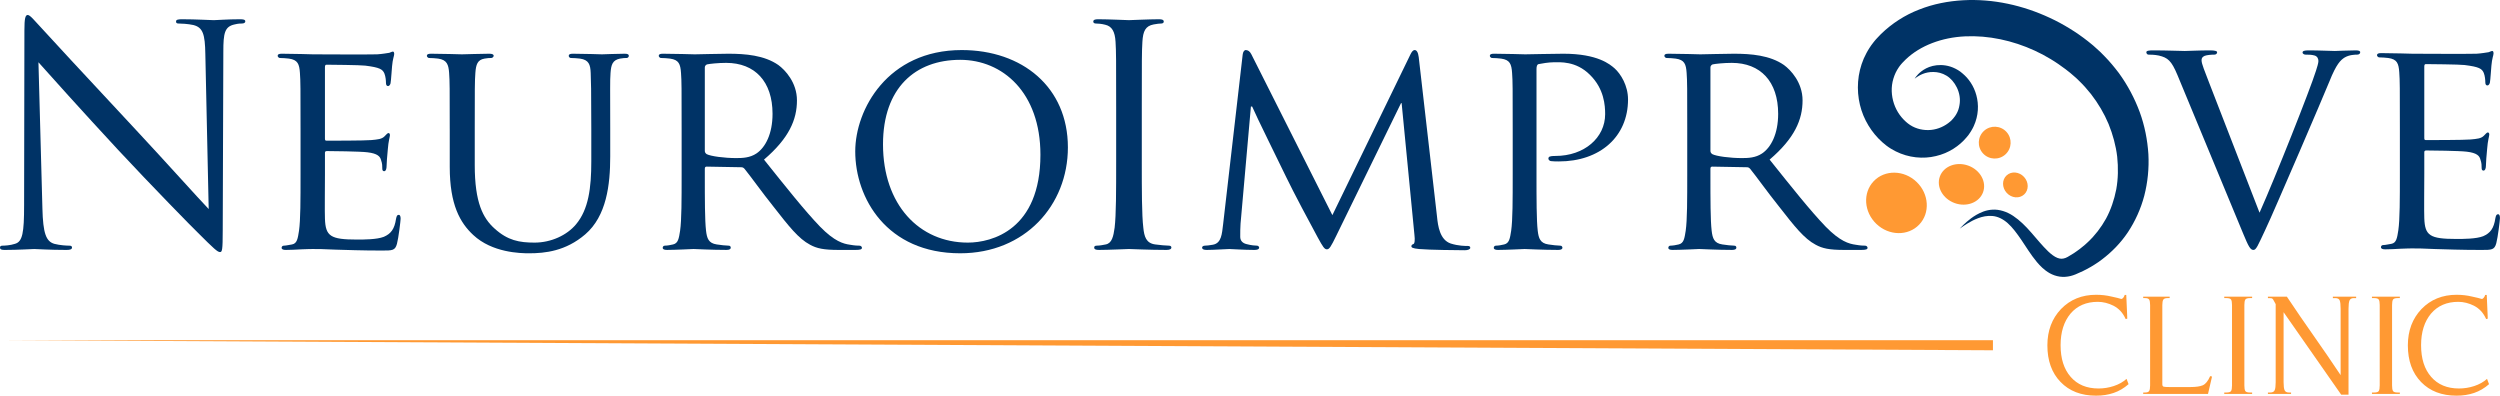 <?xml version="1.0" encoding="UTF-8" standalone="no"?><!DOCTYPE svg PUBLIC "-//W3C//DTD SVG 1.1//EN" "http://www.w3.org/Graphics/SVG/1.1/DTD/svg11.dtd"><svg width="100%" height="100%" viewBox="0 0 17713 2804" version="1.1" xmlns="http://www.w3.org/2000/svg" xmlns:xlink="http://www.w3.org/1999/xlink" xml:space="preserve" xmlns:serif="http://www.serif.com/" style="fill-rule:evenodd;clip-rule:evenodd;stroke-linejoin:round;stroke-miterlimit:2;"><path d="M14120.4,2410.3l-14120.4,-0l14120.4,71.491l-0,-71.491Z" style="fill:#f93;fill-rule:nonzero;"/><path d="M14671,2670.05c47.5,54.987 113.334,82.483 197.459,82.483c36.666,-0 72.624,-5.763 107.916,-17.317c35.292,-11.529 65.5,-28.491 90.667,-50.908l14.167,37.671c-32.542,28.512 -67.834,49.225 -105.834,62.104c-38.041,12.904 -79.375,19.358 -124.208,19.358c-105.208,0 -189,-32.237 -251.458,-96.716c-62.459,-64.505 -93.625,-151.042 -93.625,-259.642c-0,-103.858 32.208,-189.738 96.666,-257.604c65.167,-67.209 147.959,-100.825 248.417,-100.825c38,-0 73.958,4.083 107.917,12.241c16.958,3.396 31.208,6.609 42.75,9.667c11.541,3.063 20.708,5.588 27.541,7.654c5.375,0 10.459,-3.241 15.25,-9.691c4.709,-6.455 7.792,-12.73 9.125,-18.85l11.209,-0l6.125,138.495l1,29.509l-11.209,3.062c-10.833,-23.746 -23.416,-43.104 -37.666,-58.025c-14.209,-14.921 -30.542,-27.137 -48.834,-36.654c-17.666,-8.825 -35.833,-15.608 -54.458,-20.379c-18.667,-4.717 -37.542,-7.113 -56.542,-7.113c-81.416,0 -145.916,27.825 -193.375,83.48c-46.875,56.366 -70.291,131.02 -70.291,224.012c-0,95.033 23.75,169.713 71.291,223.988Z" style="fill:#f93;fill-rule:nonzero;"/><path d="M15320.5,2723c0,9.512 3.334,15.125 10.125,16.808c6.834,1.683 20.042,2.525 39.75,2.525l148.625,0c38.709,0 67.834,-4.083 87.542,-12.192c20.375,-8.825 38,-30.558 52.958,-65.166l13.209,3.033l-28.501,123.217l-459.124,-0l-0.001,-10.2l14.251,-0c14.249,-0 23.583,-3.546 27.999,-10.663c4.376,-7.141 6.626,-20.225 6.626,-39.2l-0.001,-569.179c0.001,-19 -2.249,-32.083 -6.624,-39.2c-4.417,-7.142 -13.751,-10.687 -28.001,-10.687l-14.249,-0l-0.001,-10.18l187.334,0l-0,10.18l-15.292,-0c-14.958,-0 -24.792,3.545 -29.542,10.687c-4.708,7.117 -7.083,20.2 -7.083,39.2l0,561.017Z" style="fill:#f93;fill-rule:nonzero;"/><path d="M15908.4,2770.35c4.375,7.112 15.042,10.683 32.042,10.683l16.292,0l-0,10.179l-197.5,0l-0,-10.179l16.291,0c16.959,0 27.667,-3.571 32.083,-10.683c4.376,-7.142 6.626,-20.204 6.626,-39.204l-0,-569.175c-0,-19.004 -2.25,-32.063 -6.626,-39.204c-4.416,-7.117 -15.124,-10.688 -32.083,-10.688l-16.291,0l-0,-10.175l197.5,0l-0,10.175l-16.292,0c-17,0 -27.667,3.571 -32.042,10.688c-4.458,7.141 -6.625,20.2 -6.625,39.204l0,569.175c0,19 2.167,32.062 6.625,39.204Z" style="fill:#f93;fill-rule:nonzero;"/><path d="M16583.8,2187.44c-0,-28.516 -2.209,-48.204 -6.584,-59.07c-4.416,-10.842 -14.791,-16.275 -31.083,-16.275l-17.333,-0l-0,-10.175l164.958,-0l0,10.175l-16.333,-0c-15.584,-0 -25.75,5.433 -30.5,16.275c-4.792,10.866 -7.167,30.554 -7.167,59.07l0,608.888l-51.917,-0l-408.166,-584.454l-0,495.85c-0,27.162 2.333,46.187 7.083,57.029c4.75,10.867 14.958,16.271 30.583,16.271l15.25,-0l0,10.204l-163.916,-0l-0,-10.204l16.291,-0c16.292,-0 26.792,-5.404 31.584,-16.271c4.75,-10.842 7.125,-29.867 7.125,-57.029l-0,-552.879l-17.334,-31.575c-3.375,-5.409 -6.958,-8.65 -10.666,-9.642c-3.75,-1.021 -8.667,-1.533 -14.75,-1.533l-12.25,-0l-0,-10.175l134.375,-0c63.791,95.695 127.25,188.333 190.375,277.933c63.125,89.625 126.583,182.258 190.375,277.979l-0,-470.392Z" style="fill:#f93;fill-rule:nonzero;"/><path d="M16954.9,2770.35c4.375,7.112 15.042,10.683 32.042,10.683l16.291,0l0,10.179l-197.5,0l0,-10.179l16.292,0c16.958,0 27.667,-3.571 32.042,-10.683c4.416,-7.142 6.666,-20.204 6.666,-39.204l0,-569.175c0,-19.004 -2.25,-32.063 -6.666,-39.204c-4.375,-7.117 -15.084,-10.688 -32.042,-10.688l-16.292,0l0,-10.175l197.5,0l0,10.175l-16.291,0c-17,0 -27.667,3.571 -32.042,10.688c-4.458,7.141 -6.625,20.2 -6.625,39.204l0,569.175c0,19 2.167,32.062 6.625,39.204Z" style="fill:#f93;fill-rule:nonzero;"/><path d="M17225.1,2670.05c47.542,54.987 113.333,82.483 197.5,82.483c36.667,-0 72.625,-5.763 107.917,-17.317c35.291,-11.529 65.5,-28.491 90.625,-50.908l14.208,37.671c-32.541,28.512 -67.833,49.225 -105.833,62.104c-38.042,12.904 -79.417,19.358 -124.209,19.358c-105.208,0 -189,-32.237 -251.458,-96.716c-62.458,-64.505 -93.667,-151.042 -93.667,-259.642c0,-103.858 32.25,-189.738 96.709,-257.604c65.166,-67.209 147.958,-100.825 248.416,-100.825c37.959,-0 73.959,4.083 107.917,12.241c16.958,3.396 31.208,6.609 42.75,9.667c11.542,3.063 20.667,5.588 27.5,7.654c5.417,0 10.5,-3.241 15.25,-9.691c4.75,-6.455 7.833,-12.73 9.167,-18.85l11.208,-0l6.125,138.495l0.958,29.509l-11.166,3.062c-10.834,-23.746 -23.417,-43.104 -37.667,-58.025c-14.25,-14.921 -30.541,-27.137 -48.833,-36.654c-17.667,-8.825 -35.834,-15.608 -54.5,-20.379c-18.667,-4.717 -37.5,-7.113 -56.5,-7.113c-81.459,0 -145.917,27.825 -193.375,83.48c-46.875,56.366 -70.292,131.02 -70.292,224.012c0,95.033 23.75,169.713 71.25,223.988Z" style="fill:#f93;fill-rule:nonzero;"/><path d="M300.483,1476.78c4.338,177.288 25.934,233.5 84.309,250.796c41.083,10.812 88.616,12.979 108.075,12.979c10.812,0 17.312,4.313 17.312,12.958c0,12.984 -12.979,17.317 -38.912,17.317c-123.225,0 -209.7,-6.504 -229.155,-6.504c-19.433,-0 -110.241,6.504 -207.529,6.504c-21.6,0 -34.583,-2.167 -34.583,-17.317c-0,-8.645 6.479,-12.958 17.292,-12.958c17.291,0 56.204,-2.167 88.641,-12.979c54.038,-15.125 64.85,-77.846 64.85,-274.592l2.167,-1238.82c-0,-84.32 6.479,-108.116 23.771,-108.116c17.287,-0 54.062,47.566 75.658,69.196c32.442,36.754 354.521,384.825 687.417,741.566c214.004,229.192 449.637,492.942 518.796,564.279l-23.767,-1098.28c-2.167,-140.533 -17.288,-188.1 -84.308,-205.396c-38.913,-8.671 -88.642,-10.812 -105.929,-10.812c-15.125,-0 -17.292,-6.479 -17.292,-15.125c-0,-12.984 17.292,-15.15 43.225,-15.15c97.287,-0 201.054,6.479 224.821,6.479c23.766,-0 95.116,-6.479 183.762,-6.479c23.767,-0 38.913,2.166 38.913,15.15c-0,8.646 -8.671,15.125 -23.792,15.125c-10.812,-0 -25.933,-0 -51.871,6.479c-71.35,15.15 -79.996,62.692 -79.996,192.412l-4.308,1266.95c0,142.705 -4.337,153.492 -19.458,153.492c-17.317,0 -43.25,-23.771 -157.829,-138.367c-23.767,-21.604 -335.038,-339.425 -564.192,-585.883c-250.754,-270.279 -495.004,-542.675 -564.192,-620.517l28.104,1035.62Z" style="fill:#036;fill-rule:nonzero;"/><path d="M2129.35,912.5c-0,-285.409 -0,-337.284 -4.308,-395.667c-4.313,-62.692 -15.125,-92.967 -77.834,-101.587c-15.146,-2.167 -47.558,-4.334 -64.821,-4.334c-6.529,0 -15.15,-8.675 -15.15,-15.154c0,-10.787 8.621,-15.121 30.271,-15.121c86.475,0 209.696,4.334 220.484,4.334c12.954,-0 410.725,2.17 453.95,-0c36.745,-2.167 71.325,-8.671 86.475,-10.838c8.645,-2.146 17.316,-8.621 25.933,-8.621c6.479,0 8.646,8.621 8.646,17.292c-0,12.958 -10.813,34.583 -15.121,86.487c-2.142,17.267 -6.479,99.421 -10.813,121.05c-2.17,8.646 -8.645,19.459 -17.316,19.459c-10.813,-0 -15.096,-8.646 -15.096,-23.771c-0,-12.983 -2.196,-43.254 -10.838,-64.858c-12.958,-30.275 -32.412,-43.234 -136.179,-56.213c-32.412,-4.337 -252.921,-6.504 -274.546,-6.504c-8.62,-0 -10.787,6.504 -10.787,19.483l-0,499.421c-0,12.958 -0,19.433 10.787,19.433c23.792,0 274.546,0 317.771,-4.308c45.392,-4.312 73.521,-6.479 92.954,-25.937c12.98,-12.959 21.65,-23.8 28.125,-23.8c6.48,-0 10.788,4.337 10.788,15.15c-0,10.816 -10.788,41.066 -15.121,101.616c-4.337,36.75 -8.671,105.921 -8.671,118.904c0,15.125 -4.283,34.613 -17.266,34.613c-8.667,-0 -12.98,-6.504 -12.98,-17.321c0,-17.292 0,-36.754 -8.645,-60.55c-6.5,-25.937 -23.792,-47.542 -97.259,-56.187c-51.871,-6.48 -255.091,-8.646 -287.504,-8.646c-10.813,-0 -12.979,6.479 -12.979,12.958l-0,153.517c-0,62.691 -2.167,276.733 -0,313.483c4.308,123.242 38.912,147.013 226.962,147.013c49.725,-0 140.538,-0 190.263,-19.459c49.679,-21.604 75.612,-54.046 86.425,-127.554c4.337,-21.629 8.671,-28.104 19.458,-28.104c10.813,-0 12.979,15.125 12.979,28.104c0,12.983 -15.121,138.367 -25.933,177.288c-12.979,47.566 -32.438,47.566 -105.933,47.566c-142.68,0 -252.896,-4.308 -330.75,-6.475c-79.95,-4.337 -129.675,-4.337 -157.78,-4.337c-4.308,-0 -41.058,-0 -82.137,2.166c-36.775,2.171 -80,4.338 -110.271,4.338c-19.454,-0 -30.241,-4.338 -30.241,-15.15c-0,-6.479 4.308,-15.125 15.12,-15.125c17.317,-0 41.084,-6.504 58.4,-8.671c36.721,-6.479 41.055,-43.233 49.675,-97.279c10.813,-75.675 10.813,-220.517 10.813,-397.804l-0,-324.3Z" style="fill:#036;fill-rule:nonzero;"/><path d="M3186.46,912.5c-0.001,-285.409 -0.001,-337.284 -4.309,-395.667c-4.308,-58.379 -15.121,-92.967 -77.829,-101.587c-15.15,-2.167 -47.562,-4.334 -64.825,-4.334c-6.529,0 -15.15,-8.675 -15.15,-15.154c0,-10.787 8.621,-15.121 30.271,-15.121c86.475,0 201.029,4.334 218.316,4.334c17.317,-0 136.192,-4.334 192.4,-4.334c21.626,0 32.417,4.334 32.417,15.121c0,6.479 -8.667,15.154 -17.291,15.154c-12.959,0 -23.792,0 -47.542,4.334c-49.708,8.62 -60.542,41.062 -64.875,101.587c-4.333,58.383 -4.333,110.258 -4.333,395.667l-0,257.271c-0,265.941 58.375,376.204 140.541,449.683c92.959,84.321 175.084,99.471 283.167,99.471c116.708,-0 229.125,-51.879 294,-129.721c88.583,-105.946 108.042,-257.296 108.042,-445.371l-0,-231.333c-0,-285.409 -2.125,-337.284 -4.292,-395.667c-2.167,-58.379 -12.958,-92.967 -75.625,-101.587c-15.167,-2.167 -47.583,-4.334 -64.875,-4.334c-8.667,0 -15.125,-8.675 -15.125,-15.154c-0,-10.787 8.625,-15.121 30.25,-15.121c84.292,0 194.542,4.334 205.375,4.334c12.917,-0 103.75,-4.334 159.958,-4.334c21.584,0 30.25,4.334 30.25,15.121c0,6.479 -6.458,15.154 -15.125,15.154c-12.958,0 -23.791,0 -47.541,4.334c-51.875,10.787 -62.709,41.062 -67.042,101.587c-4.292,58.383 -2.167,110.258 -2.167,395.667l0,196.721c0,198.916 -25.916,421.604 -177.208,551.35c-138.375,118.904 -285.375,134.029 -397.792,134.029c-62.666,-0 -261.541,-4.338 -395.583,-129.721c-92.938,-86.488 -166.458,-214.042 -166.458,-482.125l-0,-270.254Z" style="fill:#036;fill-rule:nonzero;"/><path d="M4993.75,1068.15c0,10.816 4.334,17.296 12.959,23.8c28.125,15.125 125.374,28.104 209.708,28.104c45.375,-0 97.25,-2.167 142.667,-32.442c64.833,-43.233 114.541,-140.533 114.541,-281.066c0,-229.167 -125.333,-361.055 -328.583,-361.055c-56.208,0 -116.708,6.505 -136.167,10.813c-8.625,4.312 -15.125,10.817 -15.125,21.629l0,590.217Zm-164.291,-155.659c-0,-285.379 -0,-337.283 -4.334,-395.662c-4.291,-62.692 -15.125,-92.942 -77.791,-101.588c-15.167,-2.166 -47.584,-4.337 -64.875,-4.337c-6.5,-0 -15.126,-8.646 -15.126,-15.125c0.001,-10.813 8.626,-15.15 30.292,-15.15c86.458,-0 213.959,4.337 224.792,4.337c19.458,0 179.416,-4.337 237.791,-4.337c121.042,-0 255.084,10.817 354.501,79.987c47.541,34.609 131.874,123.242 131.874,250.817c0,136.2 -56.208,268.088 -233.499,419.438c155.666,194.579 287.499,361.054 397.791,475.62c101.583,103.784 164.292,121.075 211.833,127.555c36.709,6.504 56.167,6.504 67.001,6.504c10.791,-0 17.291,8.646 17.291,15.125c0,10.812 -10.792,15.15 -45.375,15.15l-118.875,-0c-108.083,-0 -155.667,-10.817 -203.25,-36.779c-82.125,-43.234 -151.292,-131.863 -259.375,-270.23c-79.958,-99.47 -164.292,-218.379 -205.375,-268.112c-8.625,-8.621 -12.958,-10.788 -25.917,-10.788l-242.124,-4.337c-8.626,-0 -12.959,4.337 -12.959,15.125l0,43.258c0,177.288 0,319.963 8.625,395.638c6.5,54.046 17.333,88.658 75.708,97.304c25.917,4.308 66.959,8.646 84.251,8.646c12.999,-0 15.124,8.646 15.124,15.125c0.001,8.646 -8.624,15.15 -30.249,15.15c-103.751,-0 -224.792,-6.504 -233.459,-6.504c-2.167,-0 -129.667,6.504 -188.042,6.504c-19.458,-0 -30.291,-4.338 -30.291,-15.15c-0,-6.479 4.333,-15.125 15.167,-15.125c17.291,-0 41.041,-4.338 58.374,-8.646c36.709,-8.646 41.042,-43.258 49.667,-97.304c10.833,-75.675 10.833,-220.521 10.833,-397.809l0.001,-324.3Z" style="fill:#036;fill-rule:nonzero;"/><path d="M6857.21,1718.92c170.75,-0 514.458,-90.8 514.458,-622.663c-0,-441.037 -268.042,-672.371 -568.5,-672.371c-317.792,0 -546.875,198.892 -546.875,598.867c-0,428.079 257.208,696.167 600.917,696.167Zm-43.25,-1364.23c428,0 752.291,261.609 752.291,689.692c0,410.763 -304.791,750.213 -763.083,750.213c-520.958,-0 -743.625,-391.33 -743.625,-722.109c-0,-296.216 229.125,-717.796 754.417,-717.796Z" style="fill:#036;fill-rule:nonzero;"/><path d="M8089.8,1143.83c-0,207.563 -0,378.371 10.792,469.142c6.458,62.691 19.416,110.287 84.291,118.908c30.25,4.333 77.792,8.671 97.292,8.671c12.958,-0 17.25,6.479 17.25,12.958c-0,10.813 -10.792,17.317 -34.542,17.317c-118.917,-0 -255.083,-6.504 -265.917,-6.504c-10.791,-0 -146.999,6.504 -211.874,6.504c-23.709,-0 -34.542,-4.338 -34.542,-17.317c-0,-6.479 4.333,-12.958 17.292,-12.958c19.458,-0 45.374,-4.338 64.833,-8.671c43.25,-8.621 54.042,-56.217 62.708,-118.908c10.792,-90.771 10.792,-261.579 10.792,-469.142l-0,-380.517c-0,-337.283 -0,-397.804 -4.333,-467c-4.334,-73.508 -25.917,-110.262 -73.501,-121.075c-23.749,-6.479 -51.874,-8.645 -66.958,-8.645c-8.708,-0 -17.333,-4.313 -17.333,-12.984c-0,-12.958 10.833,-17.266 34.583,-17.266c71.333,-0 207.542,6.454 218.333,6.454c10.834,-0 147.001,-6.454 211.834,-6.454c23.792,-0 34.625,4.308 34.625,17.266c-0,8.671 -8.667,12.984 -17.292,12.984c-15.125,-0 -28.125,2.166 -54.083,6.479c-58.334,10.812 -75.667,47.566 -80,123.241c-4.25,69.196 -4.25,129.717 -4.25,467l-0,380.517Z" style="fill:#036;fill-rule:nonzero;"/><path d="M10181.6,1535.16c6.5,64.863 19.458,164.308 97.291,190.246c54.042,17.317 103.75,17.317 123.167,17.317c8.708,-0 15.167,4.312 15.167,12.958c-0,10.812 -17.292,17.292 -38.875,17.292c-43.25,-0 -255.084,-2.142 -324.25,-8.646c-45.417,-4.338 -54.084,-10.813 -54.084,-19.459c0,-6.479 4.334,-12.983 13,-15.154c10.792,-2.141 12.959,-30.246 8.625,-64.833l-90.791,-934.004l-4.334,-0l-458.25,938.316c-38.916,80.009 -49.75,97.3 -67.041,97.3c-17.25,0 -28.084,-17.291 -64.834,-84.32c-49.708,-90.821 -175.125,-326.467 -222.666,-425.913c-56.209,-116.762 -209.667,-425.912 -242.084,-501.587l-8.666,-0l-73.459,830.2c-2.208,28.104 -2.208,62.691 -2.208,92.966c-0,28.104 17.333,45.425 45.375,51.875c32.458,8.675 60.542,10.842 73.542,10.842c6.458,-0 15.125,6.479 15.125,12.958c-0,12.979 -12.959,17.317 -34.584,17.317c-71.333,-0 -162.125,-6.504 -177.25,-6.504c-17.291,-0 -108.125,6.504 -160,6.504c-19.458,-0 -32.375,-4.338 -32.375,-17.317c0,-6.479 8.584,-12.958 19.417,-12.958c15.125,-0 28.125,-2.167 56.208,-6.504c62.709,-10.788 64.834,-77.817 73.5,-147.013l138.375,-1199.9c2.125,-19.483 10.792,-32.441 21.584,-32.441c12.958,-0 28.083,6.479 38.916,28.108l575.042,1141.54l553.375,-1139.38c8.625,-17.317 17.292,-30.275 30.25,-30.275c12.958,-0 23.792,15.125 28.083,49.712l129.709,1130.75Z" style="fill:#036;fill-rule:nonzero;"/><path d="M10717.8,912.5c-0,-285.409 -0,-337.284 -4.334,-395.667c-4.291,-62.692 -15.125,-92.967 -77.833,-101.587c-15.125,-2.167 -47.542,-4.334 -64.833,-4.334c-6.5,0 -15.125,-8.675 -15.125,-15.154c-0,-10.787 8.625,-15.121 30.25,-15.121c86.5,0 205.375,4.334 220.5,4.334c41.083,-0 183.75,-4.334 270.208,-4.334c244.25,0 330.75,75.671 363.125,103.754c43.25,38.946 95.167,121.1 95.167,220.546c-0,263.775 -198.875,438.896 -490.709,438.896c-10.791,0 -43.25,0 -54.041,-2.171c-8.667,0 -19.459,-8.646 -19.459,-17.291c0,-15.15 10.792,-19.459 49.709,-19.459c205.375,0 352.375,-129.721 352.375,-296.196c-0,-60.55 -6.5,-179.454 -108.125,-278.9c-99.375,-99.47 -214,-88.633 -257.209,-88.633c-32.416,0 -86.458,8.65 -105.958,12.958c-10.792,2.167 -15.125,15.15 -15.125,34.588l-0,748.071c-0,177.287 -0,322.129 8.667,397.804c6.458,54.046 17.291,88.658 75.666,97.279c25.959,4.333 67,8.671 84.292,8.671c10.833,-0 15.125,8.646 15.125,15.125c-0,8.646 -8.625,15.15 -30.25,15.15c-103.75,-0 -229.125,-6.504 -237.75,-6.504c-6.5,-0 -129.708,6.504 -188.125,6.504c-19.458,-0 -30.25,-4.338 -30.25,-15.15c-0,-6.479 4.333,-15.125 15.125,-15.125c17.333,-0 41.083,-4.338 58.417,-8.671c36.708,-8.621 41.041,-43.233 49.666,-97.279c10.834,-75.675 10.834,-220.517 10.834,-397.804l-0,-324.3Z" style="fill:#036;fill-rule:nonzero;"/><path d="M12118.7,1068.15c-0,10.816 4.333,17.296 13,23.8c28.083,15.125 125.375,28.104 209.708,28.104c45.375,-0 97.25,-2.167 142.667,-32.442c64.833,-43.233 114.541,-140.533 114.541,-281.066c0,-229.167 -125.333,-361.055 -328.583,-361.055c-56.208,0 -116.708,6.505 -136.208,10.813c-8.584,4.312 -15.125,10.817 -15.125,21.629l-0,590.217Zm-164.25,-155.659c-0,-285.379 -0,-337.283 -4.334,-395.662c-4.291,-62.692 -15.125,-92.942 -77.833,-101.588c-15.125,-2.166 -47.542,-4.337 -64.833,-4.337c-6.5,-0 -15.125,-8.646 -15.125,-15.125c-0,-10.813 8.625,-15.15 30.291,-15.15c86.459,-0 213.959,4.337 224.792,4.337c19.458,0 179.417,-4.337 237.792,-4.337c121.041,-0 255.083,10.817 354.5,79.987c47.541,34.609 131.833,123.242 131.833,250.817c-0,136.2 -56.167,268.088 -233.458,419.438c155.666,194.579 287.5,361.054 397.791,475.62c101.584,103.784 164.25,121.075 211.834,127.555c36.708,6.504 56.208,6.504 67,6.504c10.791,-0 17.291,8.646 17.291,15.125c0,10.812 -10.791,15.15 -45.375,15.15l-118.875,-0c-108.083,-0 -155.666,-10.817 -203.25,-36.779c-82.125,-43.234 -151.291,-131.863 -259.375,-270.23c-80,-99.47 -164.333,-218.379 -205.375,-268.112c-8.625,-8.621 -12.958,-10.788 -25.916,-10.788l-242.125,-4.337c-8.667,-0 -13,4.337 -13,15.125l-0,43.258c-0,177.288 -0,319.963 8.666,395.638c6.459,54.046 17.292,88.658 75.667,97.304c25.958,4.308 67,8.646 84.292,8.646c13,-0 15.125,8.646 15.125,15.125c-0,8.646 -8.625,15.15 -30.25,15.15c-103.75,-0 -224.792,-6.504 -233.459,-6.504c-2.166,-0 -129.666,6.504 -188.083,6.504c-19.458,-0 -30.25,-4.338 -30.25,-15.15c-0,-6.479 4.333,-15.125 15.125,-15.125c17.333,-0 41.083,-4.338 58.375,-8.646c36.75,-8.646 41.083,-43.258 49.708,-97.304c10.834,-75.675 10.834,-220.521 10.834,-397.809l-0,-324.3Z" style="fill:#036;fill-rule:nonzero;"/><path d="M16009.2,1507.05c110.25,-246.458 358.833,-873.458 399.917,-1005.35c8.625,-28.104 17.291,-54.046 17.291,-69.171c0,-15.15 -6.5,-32.441 -25.958,-38.946c-21.625,-6.479 -43.209,-6.479 -64.834,-6.479c-10.833,0 -21.624,-6.475 -21.624,-15.125c-0.001,-10.812 12.958,-15.121 43.249,-15.121c75.667,0 162.084,4.309 185.876,4.309c10.791,-0 92.958,-4.309 149.166,-4.309c19.458,0 30.25,4.309 30.25,12.955c0,8.645 -6.458,17.291 -21.583,17.291c-13,0 -56.209,0 -90.834,21.629c-25.916,17.292 -56.208,43.234 -105.916,168.642c-21.584,51.879 -114.542,272.396 -211.834,497.254c-116.749,268.109 -201.041,467 -244.291,557.825c-51.875,110.259 -62.667,138.367 -82.125,138.367c-21.625,-0 -34.542,-23.796 -71.334,-112.429l-466.916,-1126.42c-43.25,-103.779 -69.167,-123.242 -131.834,-138.392c-30.291,-6.479 -62.708,-6.479 -73.541,-6.479c-10.792,0 -15.125,-10.787 -15.125,-17.291c-0,-10.788 19.458,-12.955 49.75,-12.955c90.75,0 198.875,4.309 222.625,4.309c19.458,-0 103.791,-4.309 177.25,-4.309c34.583,0 51.875,4.309 51.875,12.955c-0,8.645 -6.459,17.291 -19.459,17.291c-21.624,0 -51.874,2.171 -69.166,8.65c-19.417,8.671 -21.625,19.484 -21.625,32.442c-0,23.771 23.791,79.983 51.916,153.517l358.834,925.333Z" style="fill:#036;fill-rule:nonzero;"/><path d="M17003.6,908.183c0,-285.404 0,-337.279 -4.291,-395.662c-4.334,-62.692 -15.125,-92.967 -77.834,-101.588c-15.167,-2.167 -47.583,-4.337 -64.833,-4.337c-6.5,-0 -15.167,-8.671 -15.167,-15.15c0,-10.788 8.667,-15.125 30.292,-15.125c86.458,-0 209.708,4.337 220.458,4.337c12.959,0 410.75,2.167 453.959,0c36.75,-2.167 71.333,-8.671 86.5,-10.837c8.625,-2.146 17.291,-8.621 25.916,-8.621c6.459,-0 8.625,8.621 8.625,17.291c0,12.955 -10.75,34.584 -15.083,86.488c-2.167,17.267 -6.5,99.421 -10.834,121.05c-2.166,8.646 -8.625,19.458 -17.333,19.458c-10.792,0 -15.083,-8.646 -15.083,-23.771c-0,-12.983 -2.167,-43.258 -10.834,-64.858c-12.958,-30.275 -32.416,-43.233 -136.166,-56.217c-32.459,-4.333 -252.917,-6.504 -274.542,-6.504c-8.625,0 -10.792,6.504 -10.792,19.488l0,499.421c0,12.958 0,19.433 10.792,19.433c23.792,-0 274.542,-0 317.75,-4.308c45.417,-4.313 73.542,-6.48 92.958,-25.942c13,-12.954 21.667,-23.796 28.125,-23.796c6.5,0 10.792,4.338 10.792,15.15c0,10.817 -10.792,41.067 -15.125,101.617c-4.333,36.75 -8.667,105.921 -8.667,118.904c0,15.125 -4.291,34.612 -17.25,34.612c-8.666,0 -13,-6.504 -13,-17.32c0,-17.292 0,-36.755 -8.625,-60.55c-6.5,-25.938 -23.791,-47.542 -97.291,-56.188c-51.875,-6.479 -255.084,-8.646 -287.5,-8.646c-10.792,0 -12.959,6.479 -12.959,12.959l0,153.516c0,62.692 -2.166,276.729 0,313.484c4.292,123.241 38.917,147.012 226.959,147.012c49.708,0 140.541,0 190.25,-19.458c49.666,-21.604 75.625,-54.046 86.416,-127.554c4.334,-21.63 8.667,-28.105 19.459,-28.105c10.833,0 13.041,15.121 13.041,28.105c0,12.983 -15.166,138.366 -26,177.287c-12.958,47.567 -32.416,47.567 -105.916,47.567c-142.667,-0 -252.875,-4.309 -330.75,-6.475c-79.959,-4.338 -129.667,-4.338 -157.792,-4.338c-4.292,0 -41.041,0 -82.125,2.167c-36.75,2.171 -80,4.337 -110.25,4.337c-19.458,0 -30.25,-4.337 -30.25,-15.15c0,-6.479 4.292,-15.125 15.125,-15.125c17.292,0 41.084,-6.504 58.375,-8.67c36.75,-6.48 41.084,-43.234 49.667,-97.28c10.833,-75.675 10.833,-220.516 10.833,-397.804l0,-324.304Z" style="fill:#036;fill-rule:nonzero;"/><path d="M13885.6,1619.48c0,-0 4.125,-4.309 12.209,-12.7c8.041,-8.292 20.249,-20.838 37.458,-35.609c17.291,-14.741 39.333,-32.491 68.625,-49.454c29.166,-16.5 66.583,-33.871 113.666,-36.166c46.917,-3.034 100.542,13.341 146.626,44.329c46.249,30.812 87.708,72.258 126.874,117.196c39.376,44.583 78.334,93.604 121.042,134.541c21.209,20.075 44.084,37.571 65.084,45.734c21.333,8.083 37.041,7.6 56.874,0.458c5.001,-1.967 10.126,-4.263 15.501,-7.246l20.124,-12.112c15.709,-9.438 32.334,-19.08 44.209,-28.542c13.083,-9.463 26.25,-18.442 39.416,-30.021c13.376,-10.737 26.751,-21.55 39.001,-33.846c50.583,-47.183 94.291,-103.654 129.249,-166.675c34.334,-63.533 58.292,-134.183 72.667,-208.279c13.417,-74.475 14.75,-152.596 6.542,-230.9c-9.417,-78.35 -30.542,-156.446 -61.083,-231.637c-31.375,-74.959 -73.584,-146.221 -124.209,-211.696c-26.083,-32.188 -53.083,-63.888 -83.333,-92.709l-22.542,-21.783l-23.791,-20.508l-11.917,-10.275l-5.958,-5.129c-0.875,-0.792 2.791,2.27 0.416,0.308l-1.75,-1.379l-3.5,-2.754l-28.041,-22.063c-18.417,-13.825 -32.667,-24.05 -50.75,-36.496c-17.75,-12.041 -35.625,-23.925 -54.167,-34.841c-36.667,-22.396 -74.75,-42.671 -113.875,-60.5c-156,-72.025 -328.875,-108.855 -493,-101.075c-164.083,7.575 -317.167,64.425 -421.083,163.741l-18.792,19.179l-2.375,2.375l-1.167,1.196c0.542,-0.687 -2.916,3.163 0.917,-1.221l-5.5,6.271l-5.542,6.25l-2.666,3.088l-1.334,1.758l-5.541,6.913l-6.626,9.258c-4.208,6.3 -8.541,12.525 -12.166,19.154c-15.209,26.067 -25.584,54.608 -32.209,83.938c-12.624,59.12 -4.874,121.687 17.917,176.116c11.5,27.263 26.959,52.513 45.584,74.909c9.749,11.3 18.749,21.245 30.874,31.983c8.584,7.575 18.417,15.737 29.626,22.954c43.624,28.642 97.291,39.917 148.249,35.021c51.167,-5.079 98.917,-26.858 136.334,-59.479l3.458,-3.113l1.708,-1.554l0.917,-0.767c2.583,-2.983 -2.583,3.238 -1.625,2.142l8.208,-8.95l8.167,-8.904c2.583,-2.879 2.958,-3.875 4.583,-5.842c5.417,-5.812 12.417,-16.196 17.875,-25.658c11.25,-19.383 18.625,-40.779 21.959,-62.488c16.75,-87.483 -33.375,-175.041 -91.75,-209.829c-30.084,-18.391 -63.292,-26.041 -92.667,-25.991c-29.458,-0.484 -55.417,5.383 -75.292,13.516c-20,8.009 -34.416,17.242 -44,23.721c-9.333,6.988 -14.166,10.583 -14.166,10.583c1,1.046 10.416,-22.8 47.958,-52.079c18.708,-14.387 44.958,-30.021 80.083,-38.512c34.917,-8.521 78.709,-10.05 125.834,4.641c22.541,7.088 49.833,20.734 69.833,35.4c21.125,16.475 42.875,35.53 60.958,59.784c36.959,47.621 62.792,112.658 64.167,185.808c0.708,36.471 -5,74.808 -18.25,112.325c-6.958,18.796 -14.042,36.65 -26.583,57.158c-2.75,4.617 -6.292,10.659 -8.625,14.105l-6.792,9.995l-6.875,10.05l-12.042,14.742c-51.708,62.667 -128.5,113.829 -218.791,134.517c-89.625,21.958 -192.875,12.575 -284.959,-33.617c-22.666,-11.375 -45.375,-24.971 -67.416,-42.008c-18.542,-13.796 -37.792,-31.829 -55.292,-49.659c-35.125,-36.6 -65.625,-79.141 -89.417,-126.125c-47.791,-93.858 -66.5,-205.979 -49.25,-317.104c8.917,-55.425 26.625,-110.696 54.459,-161.529c6.625,-12.854 14.333,-25.171 22.125,-37.442l12.208,-18.083l14.75,-19.483l6.458,-8.113l5.334,-6.425l5.333,-6.429l9,-9.692l27.792,-29.1c77,-74.858 170.041,-134.925 270.5,-173.412c100.125,-39.763 206.333,-59.913 312.208,-65.904c212.292,-11.634 423.833,36.191 614.167,125.104c47.75,22.058 94.083,47.054 138.791,74.625c22.542,13.521 44.375,28.108 66,42.954c21.25,14.538 45.25,32.8 64.667,47.925l27.708,22.492l9,7.375l7.459,6.679l14.791,13.342l29.417,26.804l27.958,28.312c37.375,37.621 70.959,78.684 102.875,120.588c62.084,85.266 111.334,178.666 147.292,275.483c35.542,97.1 55.125,198.379 61.667,298.592c5.5,100.412 -4.959,200.062 -28.959,294.05c-24.708,93.987 -64.875,181.625 -115.791,258.625c-51.334,76.9 -115.25,141.454 -183.375,193.025c-16.75,13.362 -34.417,25.046 -52.084,36.241c-17.041,11.555 -36.291,21.809 -54.958,31.909c-19.333,11.066 -35.792,17.954 -52.5,25.454c-9.542,4.233 -19.042,8.467 -28.5,12.65c-11.125,4.617 -22.917,8.492 -35.125,11.579c-24.5,6.096 -51.542,8.163 -77.417,4.313c-25.916,-3.675 -49.916,-12.705 -70.083,-23.925c-40.542,-22.88 -67.708,-51.855 -91.125,-79.146c-46,-55.267 -77.042,-109.109 -109.583,-156.142c-32.084,-47.004 -62.709,-88.758 -96.917,-119.133c-33.958,-30.429 -71.292,-47.95 -108.417,-51.242c-37,-3.317 -72.291,4.592 -101.5,15.608c-29.416,10.917 -53.458,24.309 -72.5,35.684c-19.083,11.45 -33.291,20.962 -42.833,27.75c-9.5,6.708 -14.375,10.175 -14.375,10.175Z" style="fill:#036;fill-rule:nonzero;"/><path d="M14217.3,1242.59c-33.958,31.167 -33.667,86.717 0.583,124.054c34.292,37.367 89.625,42.392 123.542,11.225c33.958,-31.166 33.708,-86.691 -0.625,-124.058c-34.25,-37.367 -89.583,-42.392 -123.5,-11.221Z" style="fill:#f93;fill-rule:nonzero;"/><path d="M14056.7,927.525c-45.875,42.108 -48.917,113.45 -6.834,159.333c42.125,45.883 113.459,48.946 159.334,6.808c45.875,-42.108 48.916,-113.42 6.833,-159.304c-42.125,-45.883 -113.458,-48.946 -159.333,-6.837Z" style="fill:#f93;fill-rule:nonzero;"/><path d="M13744.3,1250.76c-26.542,73.329 20.541,157.571 105.125,188.179c84.583,30.605 174.666,-4.054 201.166,-77.383c26.5,-73.329 -20.541,-157.571 -105.125,-188.179c-84.583,-30.604 -174.666,4.054 -201.166,77.383Z" style="fill:#f93;fill-rule:nonzero;"/><path d="M13275.6,1283.69c-78.5,82.279 -70,217.867 19,302.85c89,84.959 224.791,87.15 303.333,4.846c78.542,-82.279 70.042,-217.867 -18.958,-302.825c-89,-84.983 -224.834,-87.15 -303.375,-4.871Z" style="fill:#f93;fill-rule:nonzero;"/></svg>